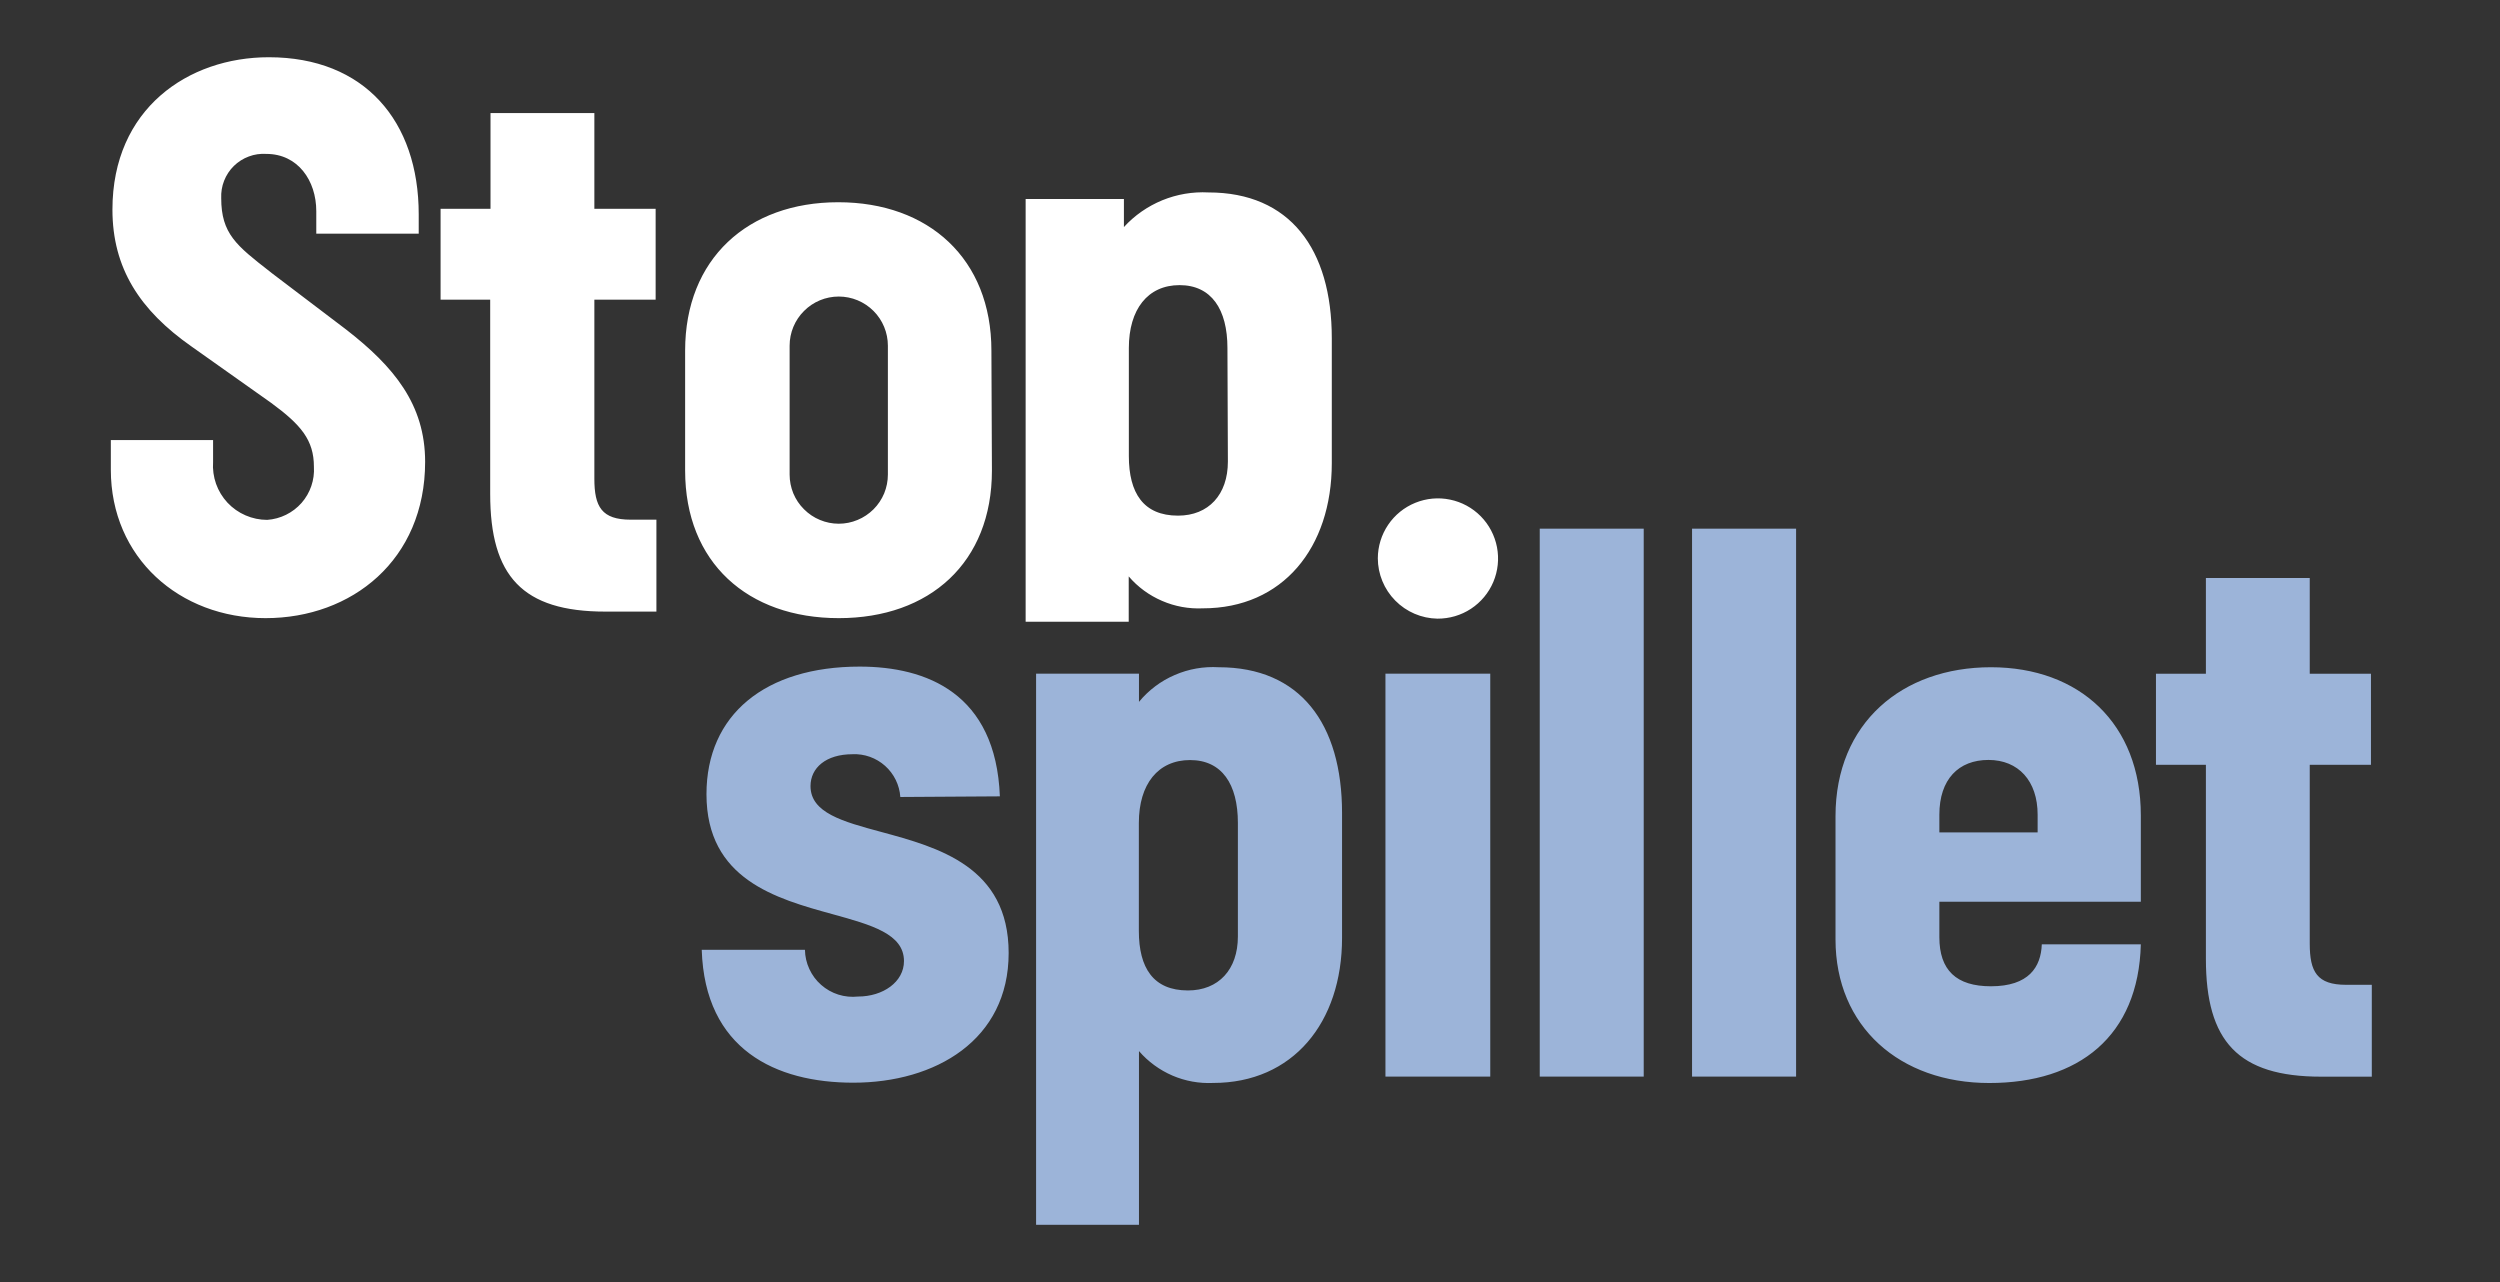 <svg width="39" height="20" viewBox="0 0 39 20" fill="none" xmlns="http://www.w3.org/2000/svg">
<rect x="0" y="0" width="39" height="20" fill="#333333" stroke="none"/>
<path fill-rule="evenodd" clip-rule="evenodd" d="M24.02 8.247H25.642V16.795H24.02V8.247ZM14.045 12.433C14.032 12.246 13.947 12.072 13.807 11.947C13.668 11.823 13.485 11.757 13.299 11.766C12.883 11.766 12.644 11.98 12.644 12.263C12.644 12.68 13.146 12.816 13.746 12.978C14.634 13.219 15.735 13.517 15.735 14.867C15.735 16.225 14.593 16.89 13.311 16.89C12.104 16.89 10.996 16.375 10.947 14.817H12.557C12.559 14.921 12.582 15.023 12.626 15.117C12.669 15.211 12.732 15.296 12.81 15.364C12.888 15.433 12.98 15.485 13.079 15.516C13.178 15.547 13.282 15.557 13.386 15.546C13.774 15.546 14.102 15.319 14.102 14.993C14.102 14.569 13.595 14.429 12.991 14.262C12.108 14.019 11.021 13.719 11.021 12.39C11.021 11.146 11.94 10.399 13.411 10.399C14.453 10.399 15.536 10.815 15.598 12.423L14.045 12.433ZM23.248 10.509H21.613V16.795H23.248V10.509ZM28.019 8.247H26.396V16.795H28.019V8.247ZM31.02 11.855C31.486 11.855 31.787 12.181 31.787 12.709V12.985H30.254V12.709C30.254 12.156 30.555 11.855 31.02 11.855ZM30.254 14.62V14.067H33.397V12.721C33.397 11.288 32.439 10.409 31.058 10.409C29.677 10.409 28.634 11.275 28.634 12.733V14.655C28.634 16.016 29.637 16.895 31.033 16.895C32.429 16.895 33.36 16.165 33.397 14.732H31.852C31.839 15.085 31.65 15.386 31.058 15.386C30.518 15.386 30.254 15.135 30.254 14.62ZM36.209 16.796C34.914 16.796 34.412 16.244 34.412 14.959V11.931H33.633V10.51H34.412V9.017H36.032V10.51H36.987V11.931H36.032V14.72C36.032 15.161 36.146 15.363 36.599 15.363H37V16.796H36.209ZM18.565 11.857C19.062 11.857 19.311 12.233 19.311 12.838V14.61C19.311 15.125 19.01 15.451 18.532 15.451C17.992 15.451 17.766 15.1 17.766 14.523V12.838C17.766 12.231 18.067 11.857 18.565 11.857ZM16.163 10.509V19.107H17.768V16.397C17.911 16.562 18.089 16.692 18.29 16.779C18.49 16.865 18.707 16.904 18.925 16.894C20.17 16.894 20.936 15.951 20.936 14.632V12.684C20.936 11.288 20.282 10.409 19.012 10.409C18.777 10.395 18.542 10.436 18.326 10.53C18.109 10.623 17.918 10.767 17.768 10.949V10.509H16.163Z" fill="#9CB4D9"/>
<path fill-rule="evenodd" clip-rule="evenodd" d="M2.986 5.404C2.182 4.84 1.754 4.185 1.754 3.269C1.754 1.696 2.936 0.893 4.193 0.893C5.686 0.893 6.532 1.888 6.532 3.344V3.645H4.934V3.294C4.934 2.816 4.646 2.401 4.155 2.401C4.062 2.395 3.969 2.408 3.882 2.441C3.794 2.473 3.715 2.524 3.648 2.589C3.582 2.654 3.53 2.733 3.496 2.82C3.462 2.906 3.447 2.999 3.451 3.092C3.451 3.645 3.689 3.831 4.208 4.235L4.242 4.262L5.4 5.141C6.146 5.72 6.632 6.31 6.632 7.204C6.632 8.737 5.487 9.643 4.143 9.643C2.799 9.643 1.729 8.699 1.729 7.328V6.865H3.324V7.206C3.316 7.322 3.332 7.438 3.37 7.547C3.409 7.657 3.47 7.757 3.549 7.842C3.628 7.926 3.724 7.994 3.831 8.04C3.937 8.086 4.052 8.11 4.168 8.11C4.374 8.096 4.567 8.001 4.704 7.846C4.84 7.691 4.91 7.487 4.897 7.281C4.897 6.865 4.695 6.626 4.23 6.285L2.986 5.404ZM9.444 9.541C8.15 9.541 7.647 8.988 7.647 7.706V4.675H6.873V3.257H7.652V1.764H9.272V3.257H10.228V4.675H9.272V7.468C9.272 7.906 9.387 8.107 9.839 8.107H10.24V9.541H9.444ZM13.627 4.851C13.77 4.994 13.851 5.189 13.851 5.393V7.403C13.851 7.504 13.831 7.604 13.793 7.697C13.754 7.79 13.698 7.874 13.627 7.945C13.555 8.016 13.471 8.073 13.378 8.111C13.285 8.15 13.185 8.17 13.085 8.17C12.984 8.17 12.884 8.15 12.791 8.111C12.698 8.073 12.614 8.016 12.543 7.945C12.471 7.874 12.415 7.79 12.376 7.697C12.338 7.604 12.318 7.504 12.318 7.403V5.393C12.318 5.189 12.399 4.994 12.543 4.851C12.686 4.707 12.881 4.626 13.085 4.626C13.288 4.626 13.483 4.707 13.627 4.851ZM13.085 9.643C14.505 9.643 15.474 8.775 15.474 7.341L15.466 5.47C15.466 4.036 14.486 3.155 13.077 3.155C11.668 3.155 10.688 4.036 10.688 5.47V7.341C10.688 8.775 11.664 9.643 13.085 9.643ZM19.148 5.429C19.148 4.827 18.899 4.448 18.401 4.448C17.904 4.448 17.61 4.827 17.61 5.429V7.114C17.61 7.691 17.837 8.044 18.377 8.044C18.854 8.044 19.155 7.716 19.155 7.201L19.148 5.429ZM16 9.699V3.104H17.533V3.542C17.699 3.36 17.904 3.218 18.132 3.124C18.36 3.031 18.606 2.989 18.852 3.002C20.121 3.002 20.776 3.883 20.776 5.277V7.226C20.776 8.547 20.009 9.49 18.765 9.49C18.547 9.5 18.329 9.461 18.129 9.374C17.928 9.288 17.75 9.158 17.608 8.992V9.699H16ZM21.655 8.187C21.551 8.341 21.495 8.522 21.494 8.708C21.494 8.955 21.592 9.193 21.766 9.369C21.94 9.546 22.177 9.647 22.424 9.651C22.61 9.652 22.792 9.599 22.947 9.497C23.102 9.395 23.224 9.249 23.296 9.078C23.368 8.907 23.388 8.718 23.353 8.536C23.318 8.354 23.23 8.186 23.1 8.054C22.969 7.921 22.802 7.831 22.621 7.794C22.439 7.756 22.25 7.774 22.078 7.844C21.906 7.914 21.759 8.033 21.655 8.187Z" fill="white"/>
</svg>
